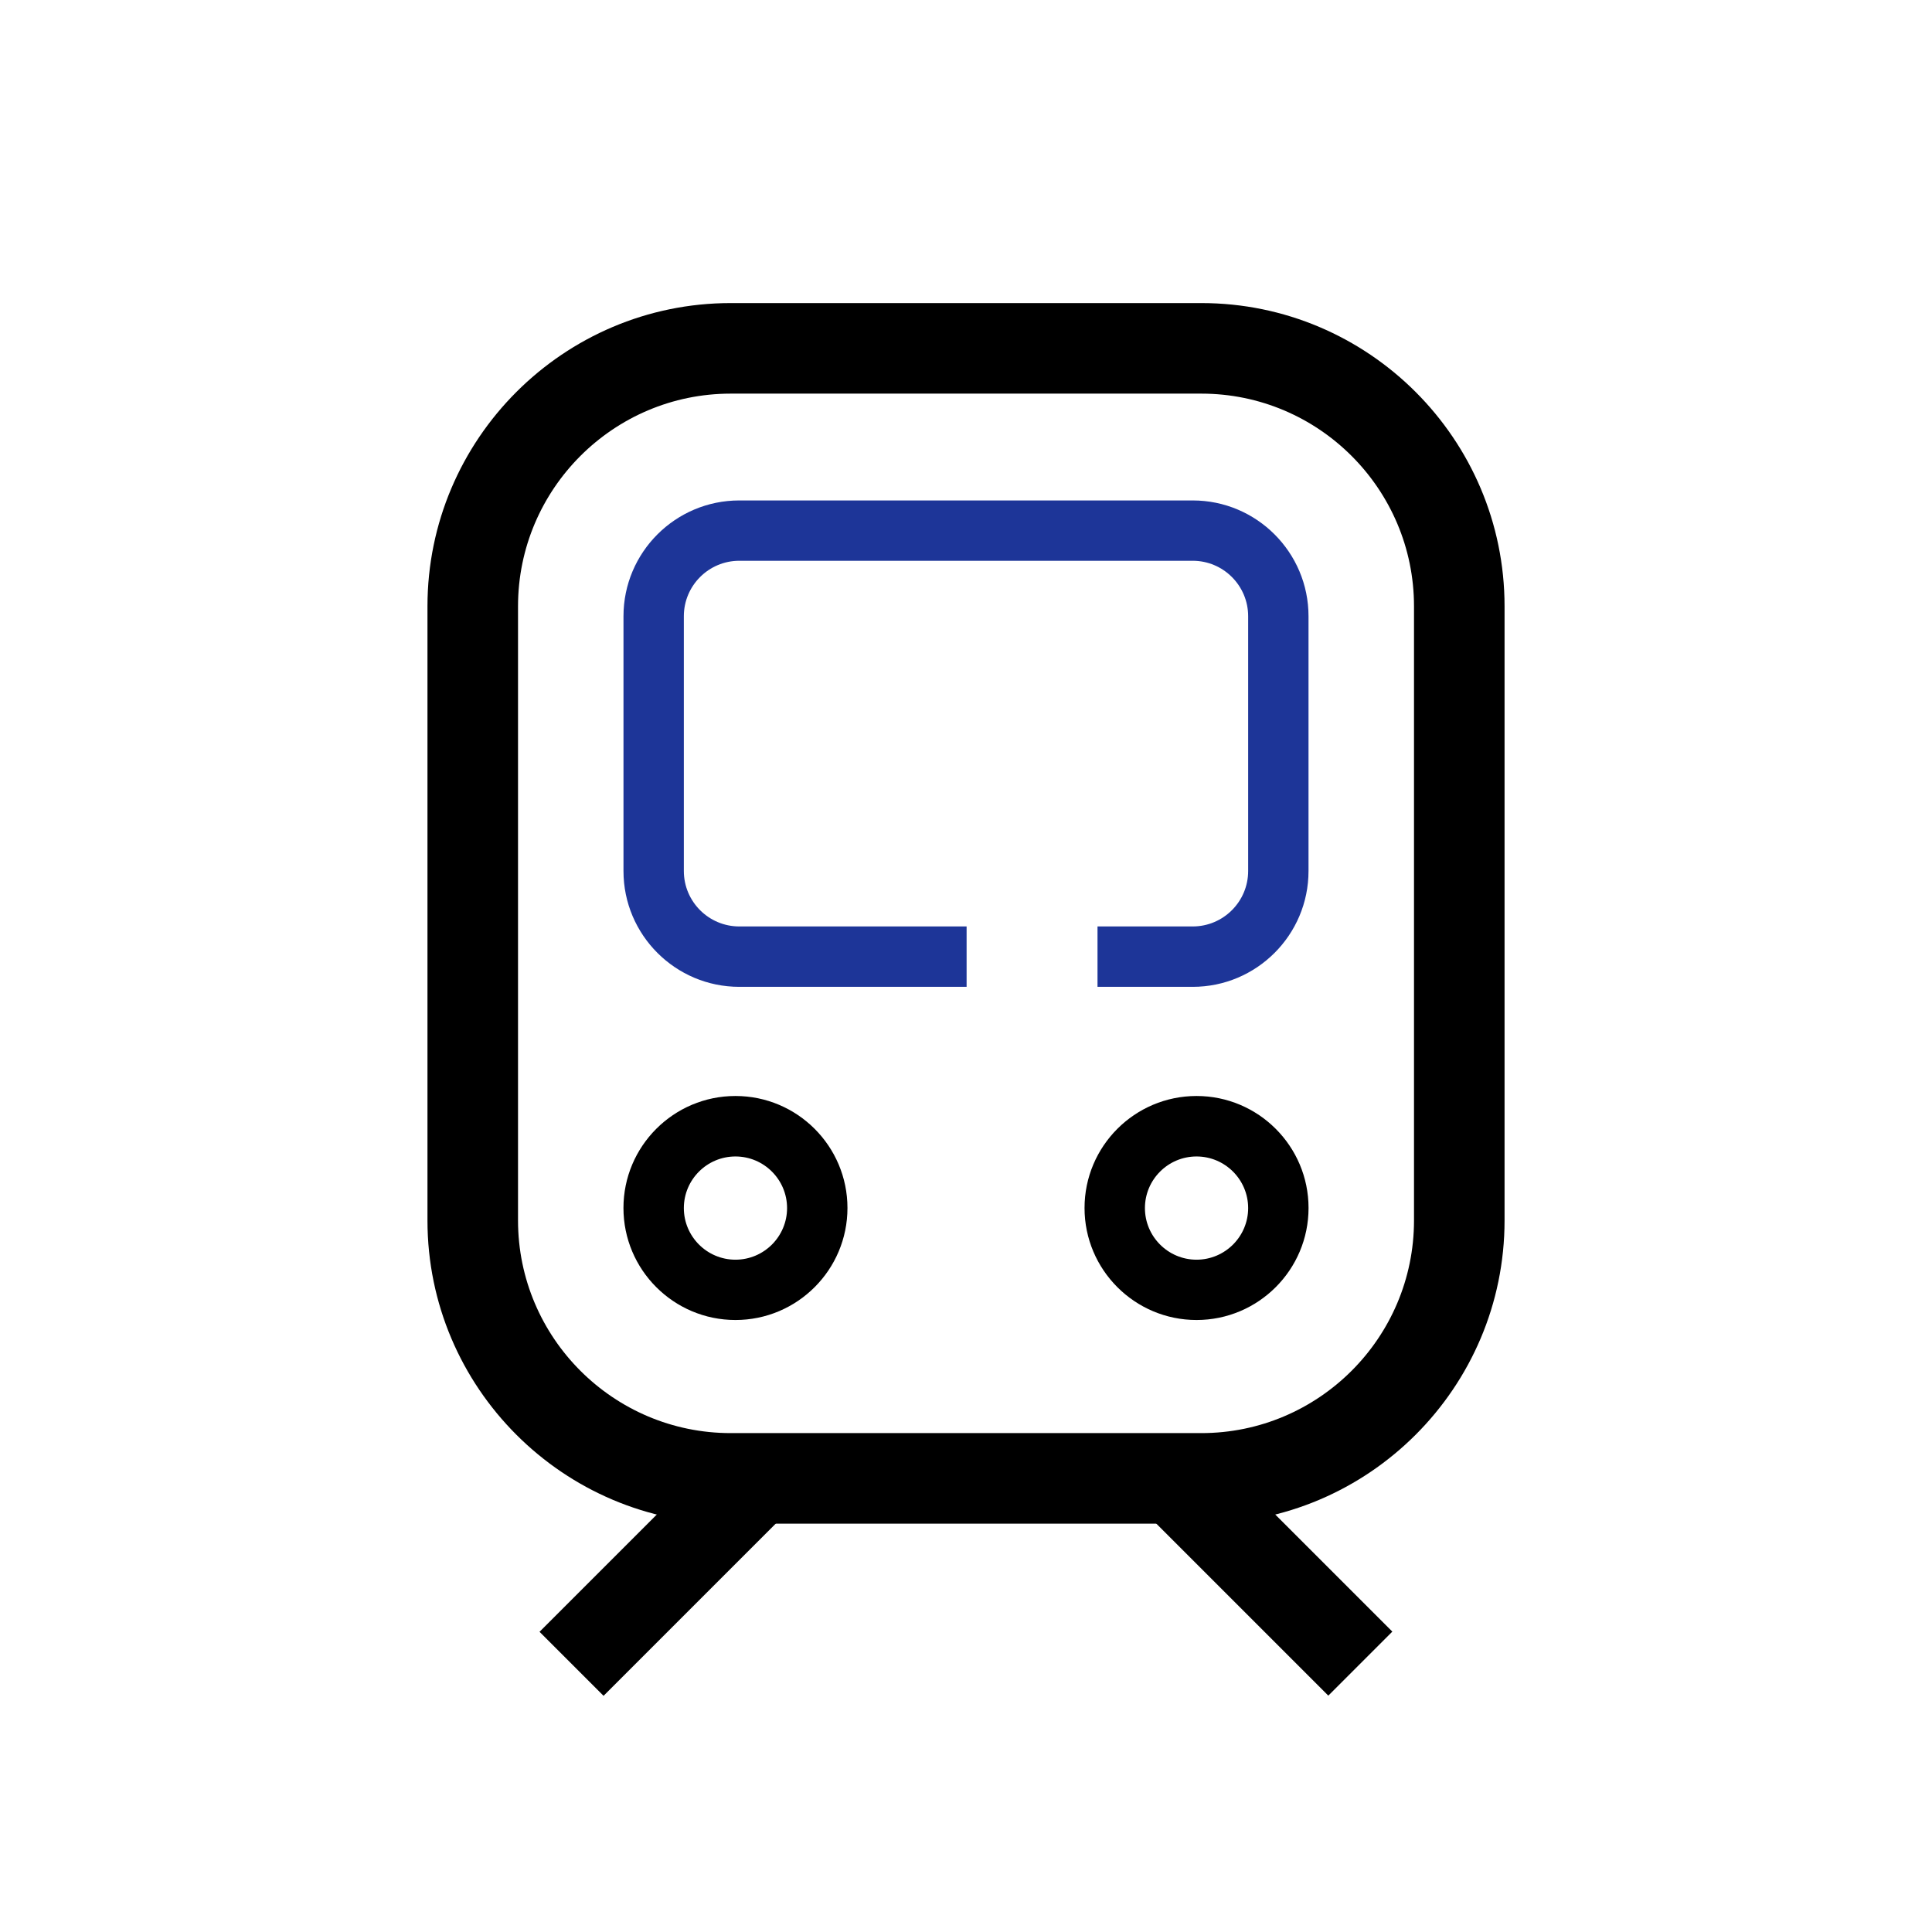 <svg fill="none" height="70" viewBox="0 0 70 70" width="70" xmlns="http://www.w3.org/2000/svg" xmlns:xlink="http://www.w3.org/1999/xlink"><clipPath id="a"><path d="m0 0h70v70h-70z"/></clipPath><g clip-path="url(#a)"><path d="m43.528 55.205h-17.055c-6.056 0-10.985-4.929-10.985-10.985v-22.254c0-6.056 4.929-10.985 10.985-10.985h17.055c6.056 0 10.985 4.929 10.985 10.985v22.254c0 6.056-4.929 10.985-10.985 10.985zm-17.055-40.943c-4.247 0-7.704 3.456-7.704 7.704v22.254c0 4.247 3.456 7.704 7.704 7.704h17.055c4.247 0 7.704-3.456 7.704-7.704v-22.254c0-4.247-3.456-7.704-7.704-7.704z" fill="#000"/><path d="m43.214 35.755h-3.449v-2.188h3.449c1.108 0 2.009-.9 2.009-2.009v-9.231c0-1.108-.9-2.009-2.009-2.009h-16.428c-1.108 0-2.009.9-2.009 2.009v9.231c0 1.108.9 2.009 2.009 2.009h8.236v2.188h-8.236c-2.315 0-4.196-1.881-4.196-4.196v-9.231c0-2.315 1.881-4.196 4.196-4.196h16.428c2.315 0 4.196 1.881 4.196 4.196v9.231c0 2.315-1.881 4.196-4.196 4.196z" fill="#1d3598"/><g fill="#000"><path d="m26.647 47.826c-2.239 0-4.058-1.819-4.058-4.058 0-2.239 1.819-4.058 4.058-4.058 2.239 0 4.058 1.819 4.058 4.058 0 2.239-1.819 4.058-4.058 4.058zm0-5.925c-1.032 0-1.87.839-1.87 1.87s.839 1.87 1.87 1.87 1.87-.839 1.87-1.87-.839-1.87-1.87-1.87z"/><path d="m43.353 47.826c-2.239 0-4.058-1.819-4.058-4.058 0-2.239 1.819-4.058 4.058-4.058 2.239 0 4.058 1.819 4.058 4.058 0 2.239-1.819 4.058-4.058 4.058zm0-5.925c-1.032 0-1.87.839-1.87 1.87s.839 1.87 1.87 1.87 1.87-.839 1.87-1.87-.839-1.87-1.87-1.87z"/><path d="m26.259 52.413-6.711 6.71 2.32 2.32 6.71-6.71z"/><path d="m43.737 52.406-2.32 2.32 6.71 6.71 2.32-2.32z"/></g></g></svg>
